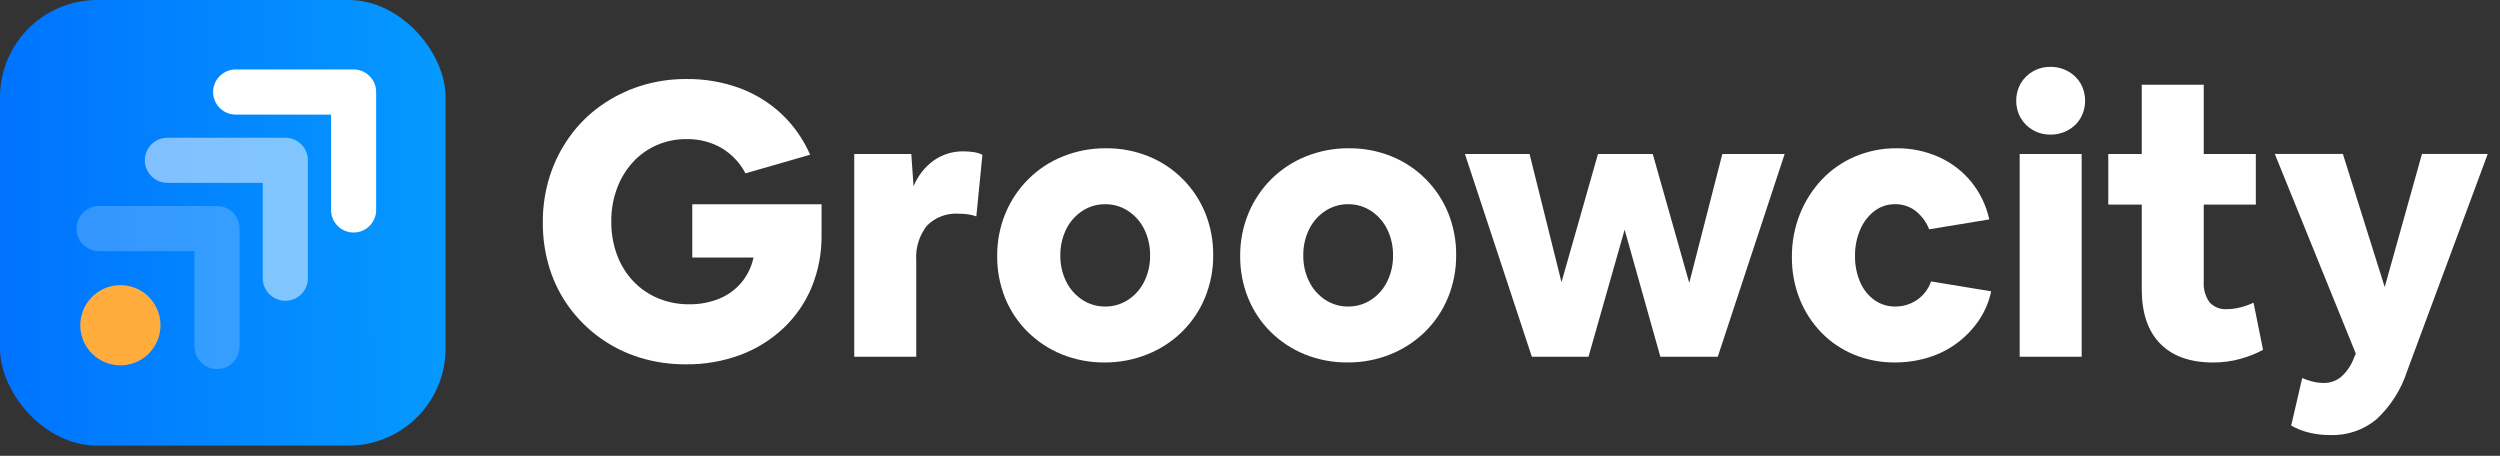 <svg width="181" height="33" viewBox="0 0 181 33" fill="none" xmlns="http://www.w3.org/2000/svg">
<rect x="0" y="0" width="181" height="33" fill="#333333" stroke="none"/>
<rect width="32.262" height="32.262" rx="7.038" fill="url(#paint0_linear_5345_16468)"/>
<path d="M6.663 25.602C5.529 24.467 5.529 22.628 6.663 21.494C7.797 20.36 9.636 20.36 10.77 21.494C11.904 22.628 11.904 24.467 10.77 25.602C9.636 26.736 7.797 26.736 6.663 25.602Z" fill="#FFAC3D"/>
<path d="M7.174 16.55H15.712V25.087" stroke="white" stroke-opacity="0.2" stroke-width="3.267" stroke-linecap="round" stroke-linejoin="round"/>
<path d="M12.119 11.605H20.657V20.143" stroke="white" stroke-opacity="0.5" stroke-width="3.267" stroke-linecap="round" stroke-linejoin="round"/>
<path d="M17.062 6.662H25.6V15.2" stroke="white" stroke-width="3.267" stroke-linecap="round" stroke-linejoin="round"/>
<path d="M49.651 26.377C48.513 26.385 47.38 26.218 46.293 25.882C45.273 25.564 44.311 25.084 43.443 24.461C42.595 23.852 41.847 23.113 41.227 22.272C40.597 21.416 40.114 20.463 39.796 19.449C39.458 18.366 39.291 17.236 39.3 16.101C39.291 14.962 39.462 13.828 39.807 12.742C40.136 11.717 40.624 10.751 41.253 9.878C41.87 9.021 42.624 8.272 43.484 7.66C44.359 7.039 45.325 6.556 46.347 6.229C47.433 5.884 48.566 5.713 49.705 5.721C51.005 5.708 52.296 5.927 53.518 6.368C54.652 6.781 55.691 7.418 56.574 8.241C57.46 9.077 58.167 10.085 58.653 11.202L53.973 12.55C53.573 11.785 52.968 11.147 52.225 10.706C51.458 10.273 50.587 10.054 49.706 10.072C48.958 10.064 48.217 10.214 47.532 10.513C46.878 10.802 46.292 11.224 45.81 11.753C45.313 12.304 44.926 12.945 44.67 13.642C44.388 14.405 44.248 15.213 44.257 16.026C44.248 16.852 44.388 17.673 44.67 18.45C44.928 19.156 45.326 19.802 45.84 20.35C46.344 20.883 46.954 21.305 47.63 21.589C48.349 21.889 49.122 22.039 49.901 22.03C50.651 22.041 51.395 21.901 52.09 21.617C52.715 21.36 53.268 20.953 53.7 20.432C54.124 19.913 54.417 19.299 54.553 18.643H50.121V14.787H59.481V17.019C59.497 18.312 59.253 19.595 58.765 20.792C58.301 21.911 57.607 22.92 56.727 23.753C55.825 24.602 54.763 25.262 53.602 25.695C52.338 26.163 50.999 26.394 49.651 26.377Z" fill="white"/>
<path d="M61.847 25.828V11.149H65.977L66.142 13.49C66.444 12.742 66.95 12.093 67.602 11.617C68.239 11.173 69 10.942 69.776 10.958C70.016 10.958 70.255 10.976 70.492 11.013C70.712 11.044 70.926 11.109 71.126 11.206L70.686 15.667C70.486 15.594 70.278 15.543 70.066 15.514C69.852 15.487 69.636 15.473 69.419 15.473C68.994 15.441 68.567 15.502 68.168 15.652C67.768 15.802 67.406 16.037 67.107 16.341C66.548 17.057 66.273 17.954 66.336 18.861V25.828L61.847 25.828Z" fill="white"/>
<path d="M79.962 26.242C78.911 26.25 77.868 26.053 76.893 25.661C75.968 25.289 75.126 24.738 74.416 24.038C73.708 23.341 73.15 22.507 72.775 21.587C72.383 20.617 72.186 19.578 72.197 18.531C72.187 17.478 72.388 16.434 72.79 15.46C73.171 14.532 73.733 13.689 74.442 12.98C75.159 12.266 76.01 11.704 76.948 11.327C77.941 10.927 79.002 10.726 80.072 10.735C81.123 10.725 82.166 10.922 83.141 11.313C84.07 11.687 84.912 12.244 85.619 12.952C86.324 13.656 86.881 14.494 87.257 15.416C87.649 16.387 87.846 17.426 87.835 18.473C87.844 19.526 87.643 20.57 87.243 21.544C86.863 22.467 86.301 23.305 85.592 24.008C84.873 24.714 84.022 25.271 83.087 25.646C82.094 26.048 81.033 26.25 79.962 26.242ZM80.018 22.193C80.604 22.199 81.178 22.031 81.669 21.711C82.171 21.384 82.575 20.927 82.84 20.389C83.13 19.804 83.276 19.157 83.266 18.503C83.278 17.84 83.132 17.184 82.84 16.589C82.575 16.052 82.171 15.595 81.669 15.267C81.178 14.947 80.604 14.78 80.018 14.786C79.432 14.78 78.857 14.947 78.366 15.267C77.865 15.595 77.46 16.051 77.196 16.589C76.904 17.184 76.757 17.84 76.769 18.503C76.759 19.157 76.905 19.804 77.196 20.389C77.46 20.927 77.865 21.384 78.366 21.711C78.857 22.031 79.431 22.199 80.018 22.193Z" fill="white"/>
<path d="M97.553 26.241C96.501 26.25 95.459 26.053 94.483 25.661C93.558 25.29 92.716 24.738 92.005 24.038C91.299 23.341 90.742 22.507 90.368 21.587C89.975 20.616 89.779 19.577 89.789 18.53C89.78 17.477 89.981 16.433 90.382 15.459C90.763 14.532 91.324 13.689 92.033 12.98C92.749 12.266 93.601 11.704 94.538 11.327C95.531 10.927 96.593 10.726 97.662 10.735C98.714 10.726 99.757 10.923 100.733 11.315C101.66 11.689 102.503 12.246 103.21 12.954C103.915 13.658 104.472 14.496 104.848 15.418C105.24 16.389 105.437 17.428 105.426 18.475C105.435 19.528 105.234 20.572 104.835 21.546C104.454 22.47 103.893 23.308 103.183 24.011C102.464 24.716 101.612 25.273 100.678 25.649C99.685 26.049 98.624 26.251 97.553 26.241ZM97.608 22.193C98.194 22.199 98.768 22.031 99.259 21.711C99.761 21.383 100.165 20.927 100.429 20.389C100.719 19.803 100.865 19.156 100.855 18.503C100.867 17.84 100.721 17.184 100.429 16.588C100.164 16.051 99.76 15.594 99.258 15.267C98.768 14.947 98.193 14.78 97.607 14.785C97.021 14.78 96.447 14.947 95.955 15.267C95.454 15.594 95.05 16.051 94.786 16.588C94.493 17.183 94.347 17.84 94.359 18.503C94.349 19.157 94.495 19.803 94.786 20.389C95.049 20.927 95.454 21.383 95.955 21.711C96.446 22.031 97.022 22.199 97.608 22.193Z" fill="white"/>
<path d="M110.905 25.827L106.06 11.148H110.74L113.052 20.431L115.694 11.148H119.659L122.302 20.482L124.697 11.148H129.21L124.367 25.827H120.209L117.623 16.629L115.007 25.827H110.905Z" fill="white"/>
<path d="M137.195 26.241C136.181 26.25 135.175 26.059 134.235 25.677C133.345 25.312 132.539 24.768 131.868 24.079C131.192 23.381 130.658 22.556 130.299 21.653C129.915 20.685 129.723 19.651 129.734 18.61C129.724 17.545 129.92 16.488 130.313 15.498C130.681 14.57 131.223 13.72 131.908 12.994C132.587 12.278 133.408 11.711 134.317 11.328C135.262 10.93 136.278 10.728 137.304 10.736C138.362 10.723 139.41 10.939 140.376 11.37C141.284 11.777 142.085 12.39 142.716 13.16C143.359 13.953 143.807 14.887 144.022 15.886L139.673 16.602C139.467 16.076 139.124 15.615 138.681 15.266C138.262 14.946 137.749 14.777 137.223 14.784C136.683 14.775 136.155 14.944 135.722 15.266C135.269 15.615 134.913 16.075 134.689 16.602C134.425 17.209 134.293 17.867 134.304 18.529C134.292 19.182 134.418 19.83 134.676 20.429C134.896 20.946 135.253 21.394 135.708 21.724C136.15 22.037 136.681 22.201 137.223 22.192C137.777 22.196 138.318 22.033 138.778 21.724C139.258 21.397 139.62 20.924 139.81 20.375L144.16 21.091C144.002 21.845 143.699 22.56 143.266 23.197C142.838 23.828 142.306 24.382 141.694 24.836C141.067 25.302 140.364 25.656 139.616 25.883C138.832 26.123 138.015 26.244 137.195 26.241Z" fill="white"/>
<path d="M150.96 7.293C150.967 7.727 150.857 8.155 150.644 8.532C150.431 8.902 150.121 9.206 149.748 9.413C149.354 9.636 148.907 9.75 148.454 9.744C148.005 9.752 147.563 9.637 147.174 9.413C146.808 9.203 146.503 8.899 146.293 8.532C146.079 8.155 145.97 7.727 145.976 7.293C145.97 6.859 146.079 6.431 146.293 6.054C146.503 5.687 146.808 5.383 147.175 5.173C147.563 4.949 148.006 4.835 148.455 4.842C148.907 4.836 149.354 4.95 149.748 5.173C150.121 5.38 150.43 5.685 150.643 6.054C150.857 6.432 150.967 6.859 150.96 7.293ZM146.225 25.827V11.148H150.712V25.827L146.225 25.827Z" fill="white"/>
<path d="M160.211 26.243C158.56 26.243 157.289 25.788 156.398 24.879C155.508 23.97 155.063 22.662 155.063 20.955V14.812H152.64V11.148H155.063V6.137H159.55V11.148H163.322V14.812H159.55V20.402C159.515 20.926 159.661 21.447 159.963 21.876C160.121 22.052 160.318 22.19 160.538 22.278C160.757 22.366 160.995 22.402 161.231 22.383C161.551 22.379 161.87 22.338 162.18 22.259C162.517 22.177 162.844 22.062 163.157 21.915L163.845 25.33C163.328 25.603 162.784 25.82 162.222 25.977C161.567 26.159 160.89 26.249 160.211 26.243Z" fill="white"/>
<path d="M168.743 31.5C168.234 31.502 167.726 31.447 167.23 31.335C166.757 31.226 166.303 31.05 165.882 30.811L166.68 27.369C166.915 27.473 167.159 27.556 167.41 27.618C167.674 27.689 167.947 27.725 168.221 27.728C168.693 27.735 169.151 27.573 169.514 27.271C169.939 26.883 170.26 26.395 170.45 25.851L170.56 25.602L164.696 11.146H169.625L172.653 20.783L175.35 11.146H180.112L174.276 26.87C173.845 28.209 173.076 29.413 172.045 30.368C171.116 31.131 169.944 31.533 168.743 31.5Z" fill="white"/>
<defs>
<linearGradient id="paint0_linear_5345_16468" x1="0" y1="16.147" x2="32.262" y2="16.113" gradientUnits="userSpaceOnUse">
<stop stop-color="#0073FF"/>
<stop offset="1" stop-color="#0599FF"/>
</linearGradient>
</defs>
</svg>
